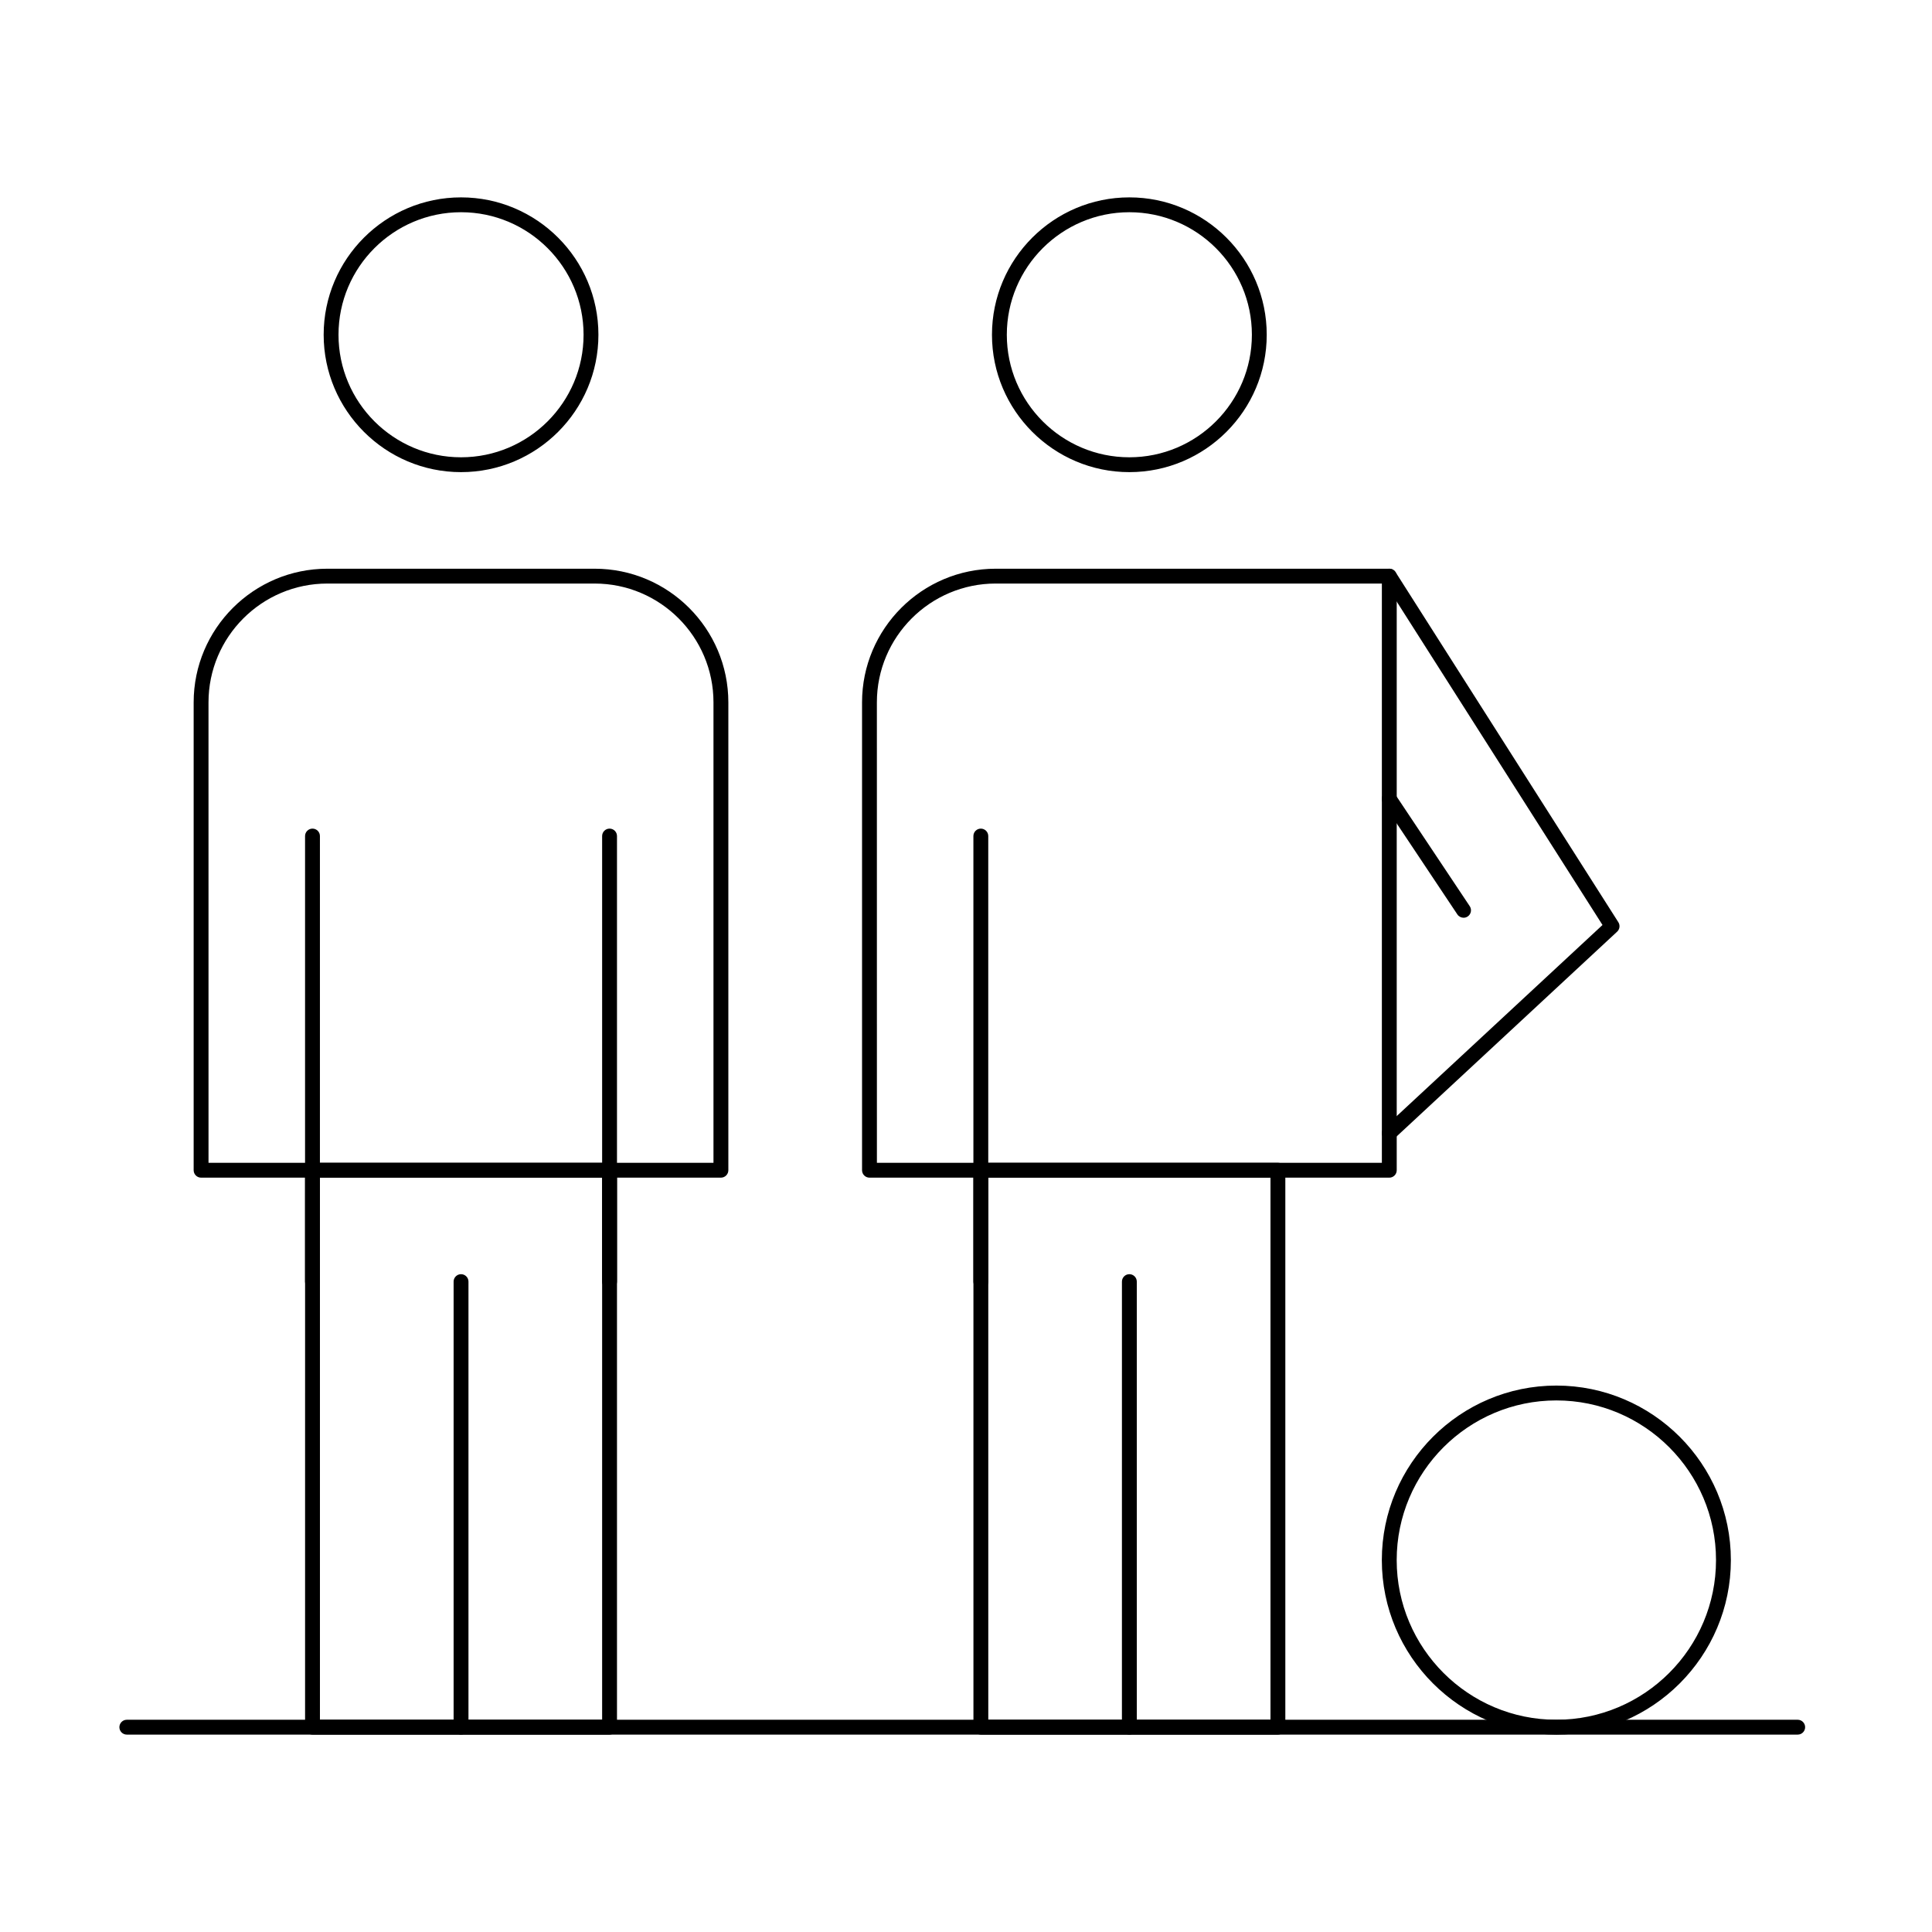 <?xml version="1.0" encoding="UTF-8"?>
<!-- Uploaded to: SVG Repo, www.svgrepo.com, Generator: SVG Repo Mixer Tools -->
<svg fill="#000000" width="800px" height="800px" version="1.1" viewBox="144 144 512 512" xmlns="http://www.w3.org/2000/svg">
 <g>
  <path d="m266.18 269.12c-20.074 0-36.406-16.332-36.406-36.406s16.332-36.406 36.406-36.406 36.406 16.332 36.406 36.406-16.332 36.406-36.406 36.406zm0-68.879c-17.906 0-32.473 14.566-32.473 32.473s14.566 32.473 32.473 32.473 32.473-14.566 32.473-32.473c-0.004-17.906-14.57-32.473-32.473-32.473z"/>
  <path d="m335.05 456.09h-137.76c-1.086 0-1.969-0.883-1.969-1.969v-123.98c0-19.535 15.891-35.426 35.426-35.426h70.848c19.535 0 35.426 15.891 35.426 35.426v123.98c0 1.086-0.883 1.969-1.969 1.969zm-135.79-3.934h133.82v-122.02c0-17.363-14.125-31.488-31.488-31.488h-70.848c-17.363 0-31.488 14.125-31.488 31.488z"/>
  <path d="m305.54 603.69h-78.723c-1.086 0-1.969-0.883-1.969-1.969l0.004-147.6c0-1.086 0.883-1.969 1.969-1.969h78.719c1.086 0 1.969 0.883 1.969 1.969v147.6c0 1.086-0.883 1.969-1.969 1.969zm-76.754-3.938h74.785v-143.66h-74.785z"/>
  <path d="m266.18 603.69c-1.086 0-1.969-0.883-1.969-1.969v-118.08c0-1.086 0.883-1.969 1.969-1.969 1.086 0 1.969 0.883 1.969 1.969v118.08c-0.004 1.082-0.883 1.965-1.969 1.965z"/>
  <path d="m305.54 485.61c-1.086 0-1.969-0.883-1.969-1.969v-118.08c0-1.086 0.883-1.969 1.969-1.969 1.086 0 1.969 0.883 1.969 1.969v118.08c0 1.086-0.883 1.965-1.969 1.965z"/>
  <path d="m226.81 485.61c-1.086 0-1.969-0.883-1.969-1.969l0.004-118.08c0-1.086 0.883-1.969 1.969-1.969 1.086 0 1.969 0.883 1.969 1.969v118.08c-0.004 1.086-0.887 1.965-1.973 1.965z"/>
  <path d="m443.29 269.12c-20.074 0-36.406-16.332-36.406-36.406s16.332-36.406 36.406-36.406 36.406 16.332 36.406 36.406c0.004 20.074-16.328 36.406-36.406 36.406zm0-68.879c-17.906 0-32.473 14.566-32.473 32.473s14.566 32.473 32.473 32.473 32.473-14.566 32.473-32.473-14.566-32.473-32.473-32.473z"/>
  <path d="m512.18 456.09h-137.76c-1.086 0-1.969-0.883-1.969-1.969v-123.98c0-19.535 15.891-35.426 35.426-35.426h104.3c1.086 0 1.969 0.883 1.969 1.969v157.44c0 1.086-0.883 1.969-1.969 1.969zm-135.79-3.934h133.82v-153.51h-102.34c-17.363 0-31.488 14.125-31.488 31.488z"/>
  <path d="m482.66 603.69h-78.719c-1.086 0-1.969-0.883-1.969-1.969l-0.004-147.6c0-1.086 0.883-1.969 1.969-1.969h78.719c1.086 0 1.969 0.883 1.969 1.969v147.6c0 1.086-0.879 1.969-1.965 1.969zm-76.754-3.938h74.785v-143.66h-74.785z"/>
  <path d="m443.29 603.69c-1.086 0-1.969-0.883-1.969-1.969l0.004-118.08c0-1.086 0.883-1.969 1.969-1.969s1.969 0.883 1.969 1.969v118.08c-0.004 1.082-0.883 1.965-1.973 1.965z"/>
  <path d="m403.93 485.61c-1.086 0-1.969-0.883-1.969-1.969v-118.08c0-1.086 0.883-1.969 1.969-1.969 1.086 0 1.969 0.883 1.969 1.969v118.08c0 1.086-0.883 1.965-1.969 1.965z"/>
  <path d="m512.18 446.25c-0.527 0-1.055-0.211-1.441-0.629-0.738-0.797-0.691-2.043 0.102-2.781l57.84-53.707-58.16-91.395c-0.582-0.918-0.312-2.133 0.602-2.719 0.918-0.582 2.133-0.312 2.719 0.605l59.039 92.777c0.508 0.801 0.375 1.852-0.32 2.5l-59.039 54.824c-0.379 0.352-0.863 0.523-1.34 0.523z"/>
  <path d="m531.86 387.21c-0.637 0-1.258-0.309-1.641-0.875l-19.68-29.52c-0.602-0.906-0.359-2.125 0.547-2.731s2.125-0.359 2.731 0.547l19.68 29.52c0.602 0.906 0.359 2.125-0.547 2.731-0.332 0.223-0.715 0.328-1.09 0.328z"/>
  <path d="m556.45 603.69c-25.5 0-46.25-20.746-46.25-46.25 0-25.5 20.746-46.25 46.25-46.25 25.5 0 46.25 20.746 46.25 46.25s-20.746 46.25-46.25 46.25zm0-88.562c-23.332 0-42.312 18.98-42.312 42.312s18.98 42.312 42.312 42.312 42.312-18.98 42.312-42.312c0-23.328-18.98-42.312-42.312-42.312z"/>
  <path d="m620.41 603.69h-442.8c-1.086 0-1.969-0.883-1.969-1.969s0.883-1.969 1.969-1.969h442.8c1.086 0 1.969 0.883 1.969 1.969s-0.883 1.969-1.969 1.969z"/>
 </g>
</svg>